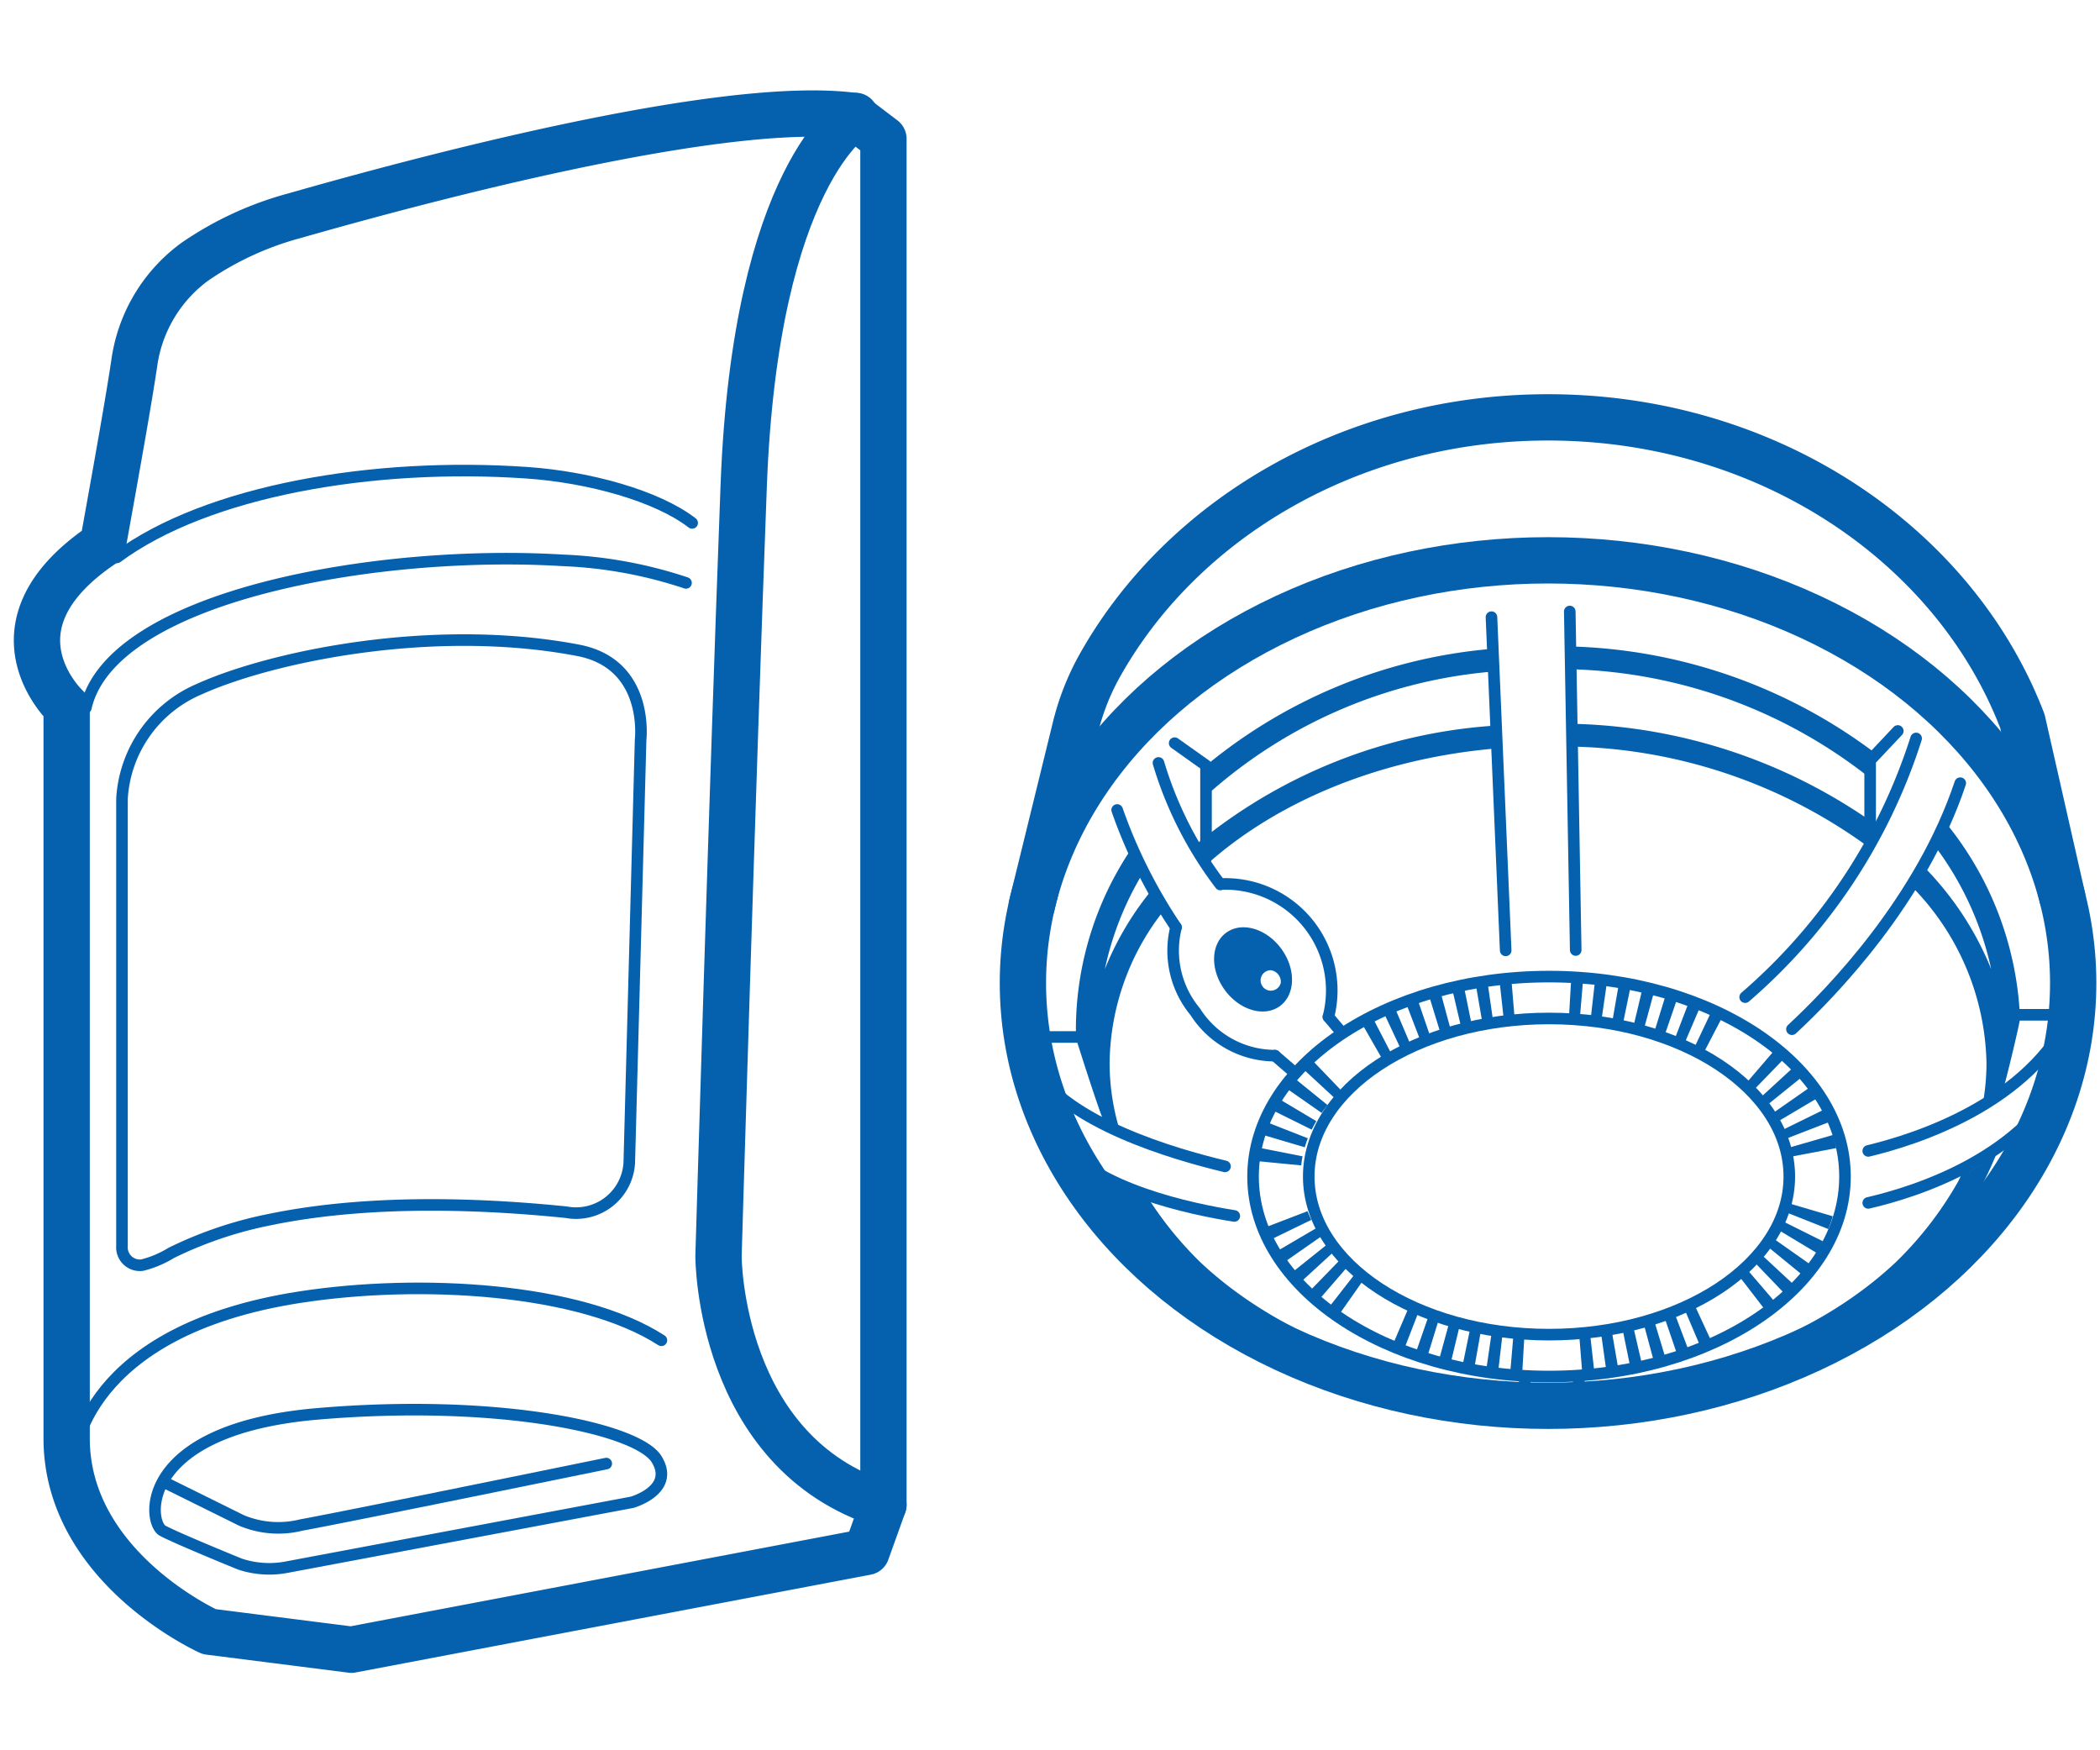 <svg id="Слой_1" data-name="Слой 1" xmlns="http://www.w3.org/2000/svg" viewBox="0 0 136.063 113.386"><defs><style>.cls-1,.cls-2{fill:none;stroke:#0561ae;stroke-linecap:round;stroke-linejoin:round;}.cls-1{stroke-width:3px;}.cls-2{stroke-width:0.75px;}.cls-3{fill:#0561ae;}</style></defs><path class="cls-1" d="M57.239,8.993V97.481l-1.096,3.053L22.766,106.871l-9.21-1.17s-9.238-4.149-9.238-12.526V45.814S-1.296,40.615,6.667,35.263C7.721,29.422,8.351,25.857,8.7,23.525a9.8,9.8,0,0,1,3.912-6.562,20.95,20.95,0,0,1,6.483-2.992c8.22-2.349,27.732-7.561,36.187-6.465Z"/><path class="cls-1" d="M55.422,7.506s-6.476,3.758-7.236,23.955S46.553,81.398,46.553,81.398s0,12.717,10.686,16.083"/><path class="cls-2" d="M18.645,101.51,40.956,97.32s2.818-.797,1.585-2.793-10.275-3.934-21.959-2.936-11.038,7.046-10.04,7.574,4.994,2.155,4.994,2.155A6.019,6.019,0,0,0,18.645,101.51Z"/><path class="cls-2" d="M10.7,96.05l4.95,2.448a6.159,6.159,0,0,0,3.875.294c2.878-.52,19.755-3.979,19.755-3.979"/><path class="cls-2" d="M4.828,94.428s.471-8.223,14.634-10.401c7.771-1.196,18.138-.588,23.392,2.8"/><path class="cls-2" d="M7.904,80.721a1.16,1.16,0,0,0,1.307,1.236,6.602,6.602,0,0,0,1.885-.793,25.819,25.819,0,0,1,6.392-2.159c7.231-1.494,15.297-.87,19.188-.478a3.455,3.455,0,0,0,4.096-3.21l.734-27.395s.593-4.905-4.044-5.793c-9.393-1.798-19.89.405-24.566,2.52A8.231,8.231,0,0,0,7.904,51.748Z"/><path class="cls-2" d="M44.447,37.761a28.79,28.79,0,0,0-8.01-1.462c-11.996-.73-29.23,2.284-30.874,9.551"/><path class="cls-2" d="M44.846,33.875c-2.271-1.753-6.675-2.969-10.68-3.248-9.978-.695-20.742,1.156-26.591,5.482"/><path class="cls-1" d="M133.611,58.078l-2.576-11.359c-4.389-11.453-16.492-19.682-30.734-19.682-12.801,0-23.874,6.648-29.171,16.31a16.119,16.119,0,0,0-1.484,3.917L66.854,58.638"/><ellipse class="cls-1" cx="100.301" cy="63.684" rx="34.025" ry="27.385"/><path class="cls-3" d="M101.759,46.887A35.221,35.221,0,0,1,121.838,53.636a3.783,3.783,0,0,1-.464.639,4.903,4.903,0,0,0-.334.58,33.765,33.765,0,0,0-19.319-6.493C101.751,47.871,101.758,47.379,101.759,46.887Z"/><path class="cls-3" d="M121.161,50.404a32.612,32.612,0,0,0-19.47-7.052V41.877a34.27,34.27,0,0,1,19.916,6.995A2.423,2.423,0,0,0,121.161,50.404Z"/><path class="cls-3" d="M77.571,55.104c-.062-.104-.115-.213-.176-.318A33.845,33.845,0,0,1,96.881,47.006c-.019.341-.102.665-.15,1.002a2.446,2.446,0,0,0-.013.497c-7.47.683-14.042,3.471-18.545,7.511C77.982,55.706,77.759,55.417,77.571,55.104Z"/><path class="cls-3" d="M78.227,51.476c.009-.488.018-.976-.02-1.462.005-.006.015-.005.016-.015a2.453,2.453,0,0,1,.037-.258.035.035,0,0,0,.045-.052c-.011-.013-.022-.018-.033-.029.011-.065.013-.132.028-.197a33.527,33.527,0,0,1,18.243-7.42c.049.491.176.97.229,1.459A31.699,31.699,0,0,0,78.227,51.476Z"/><path class="cls-3" d="M73.712,55.746c.132.255.242.519.355.783a19.969,19.969,0,0,0-2.481,6.255,19.523,19.523,0,0,1,3.07-5.168c.121.179.244.357.348.546a5.439,5.439,0,0,1,.429.788,16.2,16.2,0,0,0-3.54,9.913,15.032,15.032,0,0,0,.647,4.33,7.529,7.529,0,0,1-.959-.406c-.271-.548-1.162-3.301-1.784-5.256a5.612,5.612,0,0,1-.088-.917,20.987,20.987,0,0,1,3.601-11.636A5.375,5.375,0,0,1,73.712,55.746Z"/><path class="cls-3" d="M127.976,77.577a21.536,21.536,0,0,1-3.902,5.023c-5.613,5.608-14.182,9.202-23.772,9.202-9.594,0-18.167-3.597-23.78-9.209a21.547,21.547,0,0,1-3.877-4.983c-.131-.224-.249-.455-.372-.682.704.135,1.351.5,2.066.604a23.475,23.475,0,0,0,3.432,4.236C82.967,86.655,91.131,89.814,100.301,89.814c9.167,0,17.329-3.157,22.527-8.042a23.208,23.208,0,0,0,4.038-5.222c.081-.155.15-.314.226-.47.008.007.013.019.027.014a7.278,7.278,0,0,0,2.284-1.48A21.81,21.81,0,0,1,127.976,77.577Z"/><path class="cls-3" d="M128.457,71.573a14.916,14.916,0,0,0,.251-2.709,16.726,16.726,0,0,0-4.831-11.423,2.436,2.436,0,0,0,.335-.555c.104-.265.143-.614.378-.797a20.243,20.243,0,0,1,4.423,6.69,20.431,20.431,0,0,0-3.683-8.015c.16-.454.752-.846.85-1.327a21.407,21.407,0,0,1,4.702,12.54c.007.212-.949,4.225-1.153,4.786A5.662,5.662,0,0,1,128.457,71.573Z"/><ellipse class="cls-2" cx="100.364" cy="76.219" rx="15.568" ry="10.241"/><ellipse class="cls-2" cx="100.364" cy="76.219" rx="19.176" ry="12.954"/><path class="cls-3" d="M102.597,63.187l-.251,2.944c-.232-.02-.465-.037-.701-.05l.172-2.95C102.079,63.148,102.339,63.166,102.597,63.187ZM98.15,66.128c-.236.019-.469.043-.702.069l-.32-2.937q.384-.042.775-.076Zm6.007-2.763-.424,2.924c-.229-.033-.459-.063-.691-.089l.333-2.935Q103.769,63.309,104.157,63.365Zm-7.395,2.92q-.348.05-.692.109L95.568,63.484q.384-.066.774-.122Zm8.944-2.65-.597,2.893q-.339-.07-.683-.13l.505-2.911Q105.322,63.557,105.705,63.636ZM95.384,66.524c-.23.047-.457.097-.683.15l-.675-2.876c.253-.059.509-.116.767-.169Zm11.855-2.522-.779,2.849q-.333-.091-.671-.172l.684-2.873Q106.861,63.898,107.239,64.002Zm-13.208,2.842c-.224.061-.446.125-.665.192l-.867-2.824q.376-.116.762-.219Zm14.718-2.377-.962,2.792q-.327-.113-.661-.215l.873-2.823Q108.379,64.34,108.749,64.467ZM92.706,67.251c-.219.074-.434.153-.647.234l-1.059-2.758q.369-.142.748-.272Zm17.528-2.212-1.163,2.716q-.313-.134-.636-.258l1.059-2.758Q109.869,64.882,110.233,65.038Zm-18.815,2.704q-.318.135-.627.281l-1.255-2.674q.359-.169.728-.325Zm20.258-2.022-1.366,2.619q-.301-.157-.612-.304l1.262-2.67Q111.326,65.538,111.677,65.721ZM90.18,68.327q-.304.157-.596.325l-1.468-2.563q.346-.198.706-.385Zm25.462.203-2.054,2.123q-.233-.225-.484-.441l1.925-2.24C115.241,68.153,115.445,68.339,115.641,68.53ZM86.896,70.635q-.238.229-.457.467l-2.169-2.005c.185-.2.379-.399.581-.592Zm29.87-.878-2.299,1.855q-.201-.25-.423-.491l2.176-1.998Q116.507,69.436,116.766,69.757ZM86.016,71.589q-.202.25-.384.508L83.211,70.405c.161-.23.331-.454.511-.676Zm31.717-.441-2.541,1.506q-.159-.269-.343-.531l2.423-1.689Q117.518,70.785,117.733,71.147ZM85.287,72.629q-.161.272-.3.551l-2.647-1.311q.188-.381.41-.751Zm33.203.069-2.755,1.066q-.11-.285-.247-.562l2.652-1.301Q118.334,72.295,118.49,72.698ZM84.738,73.74q-.113.288-.199.582l-2.833-.838q.123-.415.283-.823Zm34.236.636-2.902.552q-.056-.296-.141-.586l2.838-.819Q118.892,73.945,118.975,74.376Zm-34.578.531a5.945,5.945,0,0,0-.086.589l-2.941-.284q.043-.442.129-.876Zm34.353,3.884q-.123.421-.286.829l-2.746-1.089c.075-.19.142-.381.2-.575Zm-33.784.234-2.657,1.291c-.128-.263-.243-.528-.346-.796l2.758-1.059C84.793,78.652,84.875,78.84,84.966,79.025Zm33.145,1.385q-.19.383-.413.752l-2.531-1.522q.162-.27.301-.547ZM85.598,80.103,83.175,81.792q-.248-.355-.462-.721l2.547-1.496Q85.417,79.844,85.598,80.103Zm31.635,1.77q-.242.343-.512.674l-2.288-1.869q.203-.249.385-.507Zm-30.832-.767L84.225,83.104q-.288-.315-.548-.64l2.306-1.845C86.116,80.785,86.254,80.947,86.401,81.107Zm29.772,2.07q-.278.301-.581.589l-2.045-2.13q.239-.23.461-.468ZM87.343,82.022l-1.934,2.233q-.316-.274-.609-.558l2.058-2.119C87.013,81.729,87.175,81.877,87.343,82.022Zm27.639,2.297q-.307.264-.635.516l-1.803-2.341q.266-.204.516-.418ZM88.394,82.842l-1.699,2.416q-.336-.236-.655-.485L87.856,82.444Q88.118,82.648,88.394,82.842ZM110.894,86.915c-.237.11-.477.217-.721.32L109.019,84.517q.321-.137.635-.283ZM92.007,84.744l-1.069,2.753q-.372-.144-.734-.299l1.163-2.716Q91.682,84.618,92.007,84.744Zm17.422,2.792c-.243.092-.49.182-.741.268l-.958-2.795q.332-.114.656-.236ZM93.311,85.195l-.873,2.823q-.382-.118-.754-.248l.971-2.789Q92.978,85.093,93.311,85.195ZM107.933,88.047q-.374.114-.757.217l-.77-2.851q.338-.092.669-.193ZM94.652,85.563l-.692,2.872q-.385-.093-.762-.196l.779-2.849Q94.311,85.48,94.652,85.563Zm11.753,2.896q-.379.088-.763.167l-.591-2.895c.231-.047.46-.097.687-.15ZM96.015,85.845l-.515,2.909c-.258-.046-.515-.094-.769-.147l.597-2.893Q95.669,85.784,96.015,85.845Zm8.854,2.925q-.386.067-.779.122l-.411-2.925q.347-.049.688-.107Zm-7.473-2.723-.342,2.934q-.393-.045-.777-.101l.425-2.924C96.932,85.99,97.164,86.02,97.397,86.047Zm5.916,2.944q-.388.044-.783.076l-.239-2.944c.233-.019.464-.042.694-.067Zm-4.522-2.825-.172,2.95q-.393-.024-.78-.056l.251-2.944C98.322,86.136,98.555,86.153,98.791,86.166Z"/><line class="cls-2" x1="97.556" y1="61.567" x2="96.635" y2="39.981"/><line class="cls-2" x1="102.093" y1="61.543" x2="101.708" y2="39.614"/><path class="cls-2" d="M113.073,64.595a36.888,36.888,0,0,0,11.076-16.756"/><path class="cls-2" d="M116.104,66.674c2.542-2.35,8.359-8.334,10.904-15.94"/><path class="cls-3" d="M83.016,61.461c-.961-1.312-2.559-1.777-3.569-1.038s-1.049,2.403-.088,3.715c.961,1.313,2.559,1.777,3.569,1.037S83.978,62.773,83.016,61.461Zm-.035,2.223a.663.663,0,1,1-.641-.833A.756.756,0,0,1,82.982,63.684Z"/><path class="cls-2" d="M86.071,65.875a6.9,6.9,0,0,0-6.828-8.612"/><path class="cls-2" d="M76.197,60.072A6.19,6.19,0,0,0,77.442,65.543a6.13,6.13,0,0,0,5.161,2.844"/><path class="cls-2" d="M121.047,74.558c3.082-.738,10.464-3.068,13.202-9.03"/><path class="cls-2" d="M121.047,77.926c3.073-.708,10.241-2.948,12.938-8.822"/><path class="cls-2" d="M76.197,60.072a33.389,33.389,0,0,1-3.814-7.6"/><path class="cls-2" d="M79.068,57.299a24.649,24.649,0,0,1-4.008-7.875"/><path class="cls-2" d="M79.371,75.56c-3.382-.811-10.153-2.784-12.417-6.412"/><path class="cls-2" d="M79.973,78.771c-2.799-.443-9.022-1.748-11.317-4.834"/><line class="cls-2" x1="98.791" y1="90.453" x2="98.791" y2="89.392"/><line class="cls-2" x1="102.291" y1="90.269" x2="102.291" y2="89.173"/><line class="cls-2" x1="82.603" y1="68.386" x2="83.677" y2="69.312"/><line class="cls-2" x1="86.071" y1="65.875" x2="86.896" y2="66.853"/><line class="cls-2" x1="66.551" y1="67.177" x2="70.092" y2="67.177"/><polyline class="cls-2" points="78.14 55.587 78.14 49.585 76.108 48.142"/><polyline class="cls-2" points="121.17 54.115 121.17 49.253 122.962 47.353"/><line class="cls-2" x1="130.455" y1="65.741" x2="134.424" y2="65.741"/></svg>